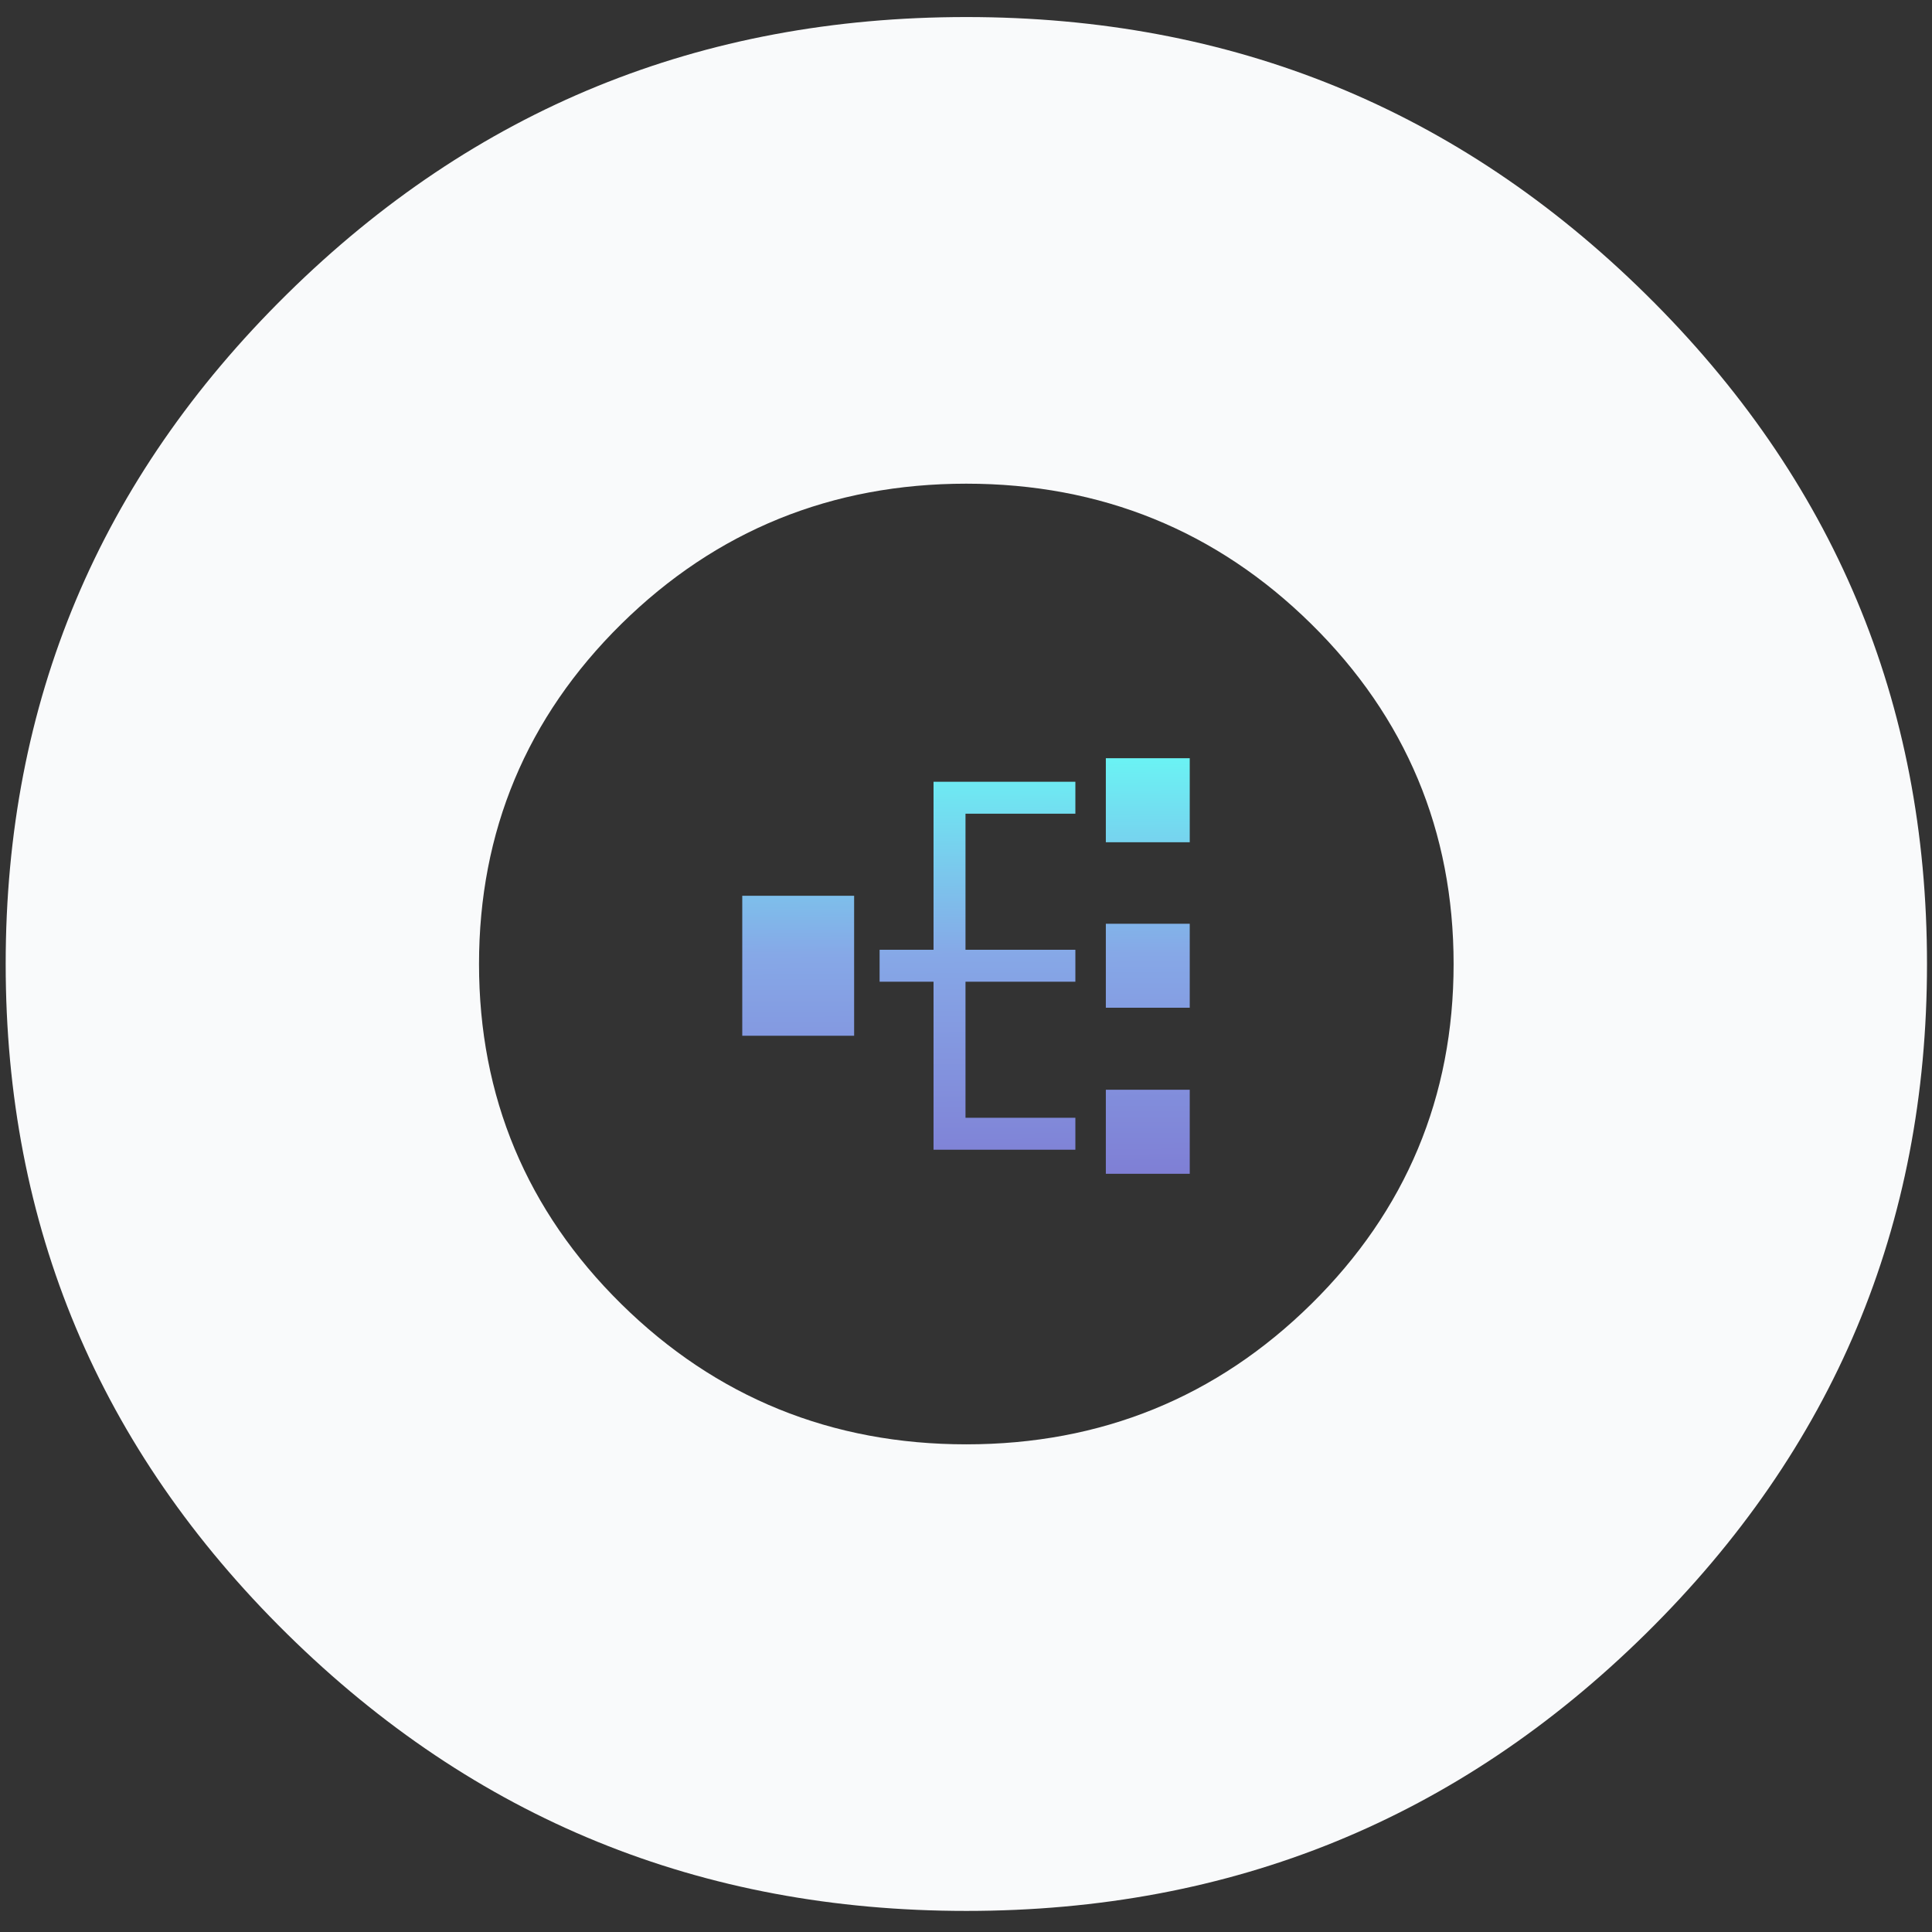 <?xml version="1.0" encoding="UTF-8"?> <svg xmlns="http://www.w3.org/2000/svg" width="340" height="340" viewBox="0 0 340 340" fill="none"><rect x="0" y="0" width="340" height="340" fill="#333333" stroke="none"/><path fill-rule="evenodd" clip-rule="evenodd" d="M230.76 229.49C214.1 245.91 193.75 254.18 170.05 254.18C146.35 254.18 126 245.91 109.34 229.49C92.68 213.07 84.3 193 84.3 169.65C84.3 146.3 92.69 126.23 109.34 109.81C126 93.39 146.35 85.12 170.05 85.12C193.75 85.12 214.1 93.39 230.76 109.81C247.42 126.23 255.81 146.29 255.81 169.65C255.81 193.01 247.42 213.07 230.76 229.49ZM50.49 287.51C83.53 320.07 123.27 336.29 170.06 336.29C216.85 336.29 256.59 320.07 289.63 287.51C322.67 254.94 339.12 215.77 339.12 169.64C339.12 123.51 322.67 84.34 289.63 51.78C256.58 19.21 216.84 3 170.05 3C123.26 3 83.52 19.21 50.49 51.78C17.45 84.35 1 123.52 1 169.64C1 215.76 17.45 254.94 50.49 287.51Z" fill="#F9FAFB"></path><path fill-rule="evenodd" clip-rule="evenodd" d="M169.912 172.769L169.912 196.71L189.248 196.71L189.248 202.335L164.287 202.335L164.287 172.769L154.795 172.769L154.795 167.144L164.287 167.144L164.287 137.577L189.248 137.577L189.248 143.202L169.912 143.202L169.912 167.144L189.248 167.144L189.248 172.769L169.912 172.769ZM130.625 157.643L130.625 182.278L150.313 182.278L150.312 157.643L130.625 157.643ZM194.609 191.779L194.609 206.562L209.375 206.562L209.375 191.779L194.609 191.779ZM194.609 162.564L194.609 177.348L209.375 177.348L209.375 162.564L194.609 162.564ZM194.609 133.438L194.609 148.221L209.375 148.221L209.375 133.438L194.609 133.438Z" fill="url(#paint0_linear_3491_210211)"></path><defs><linearGradient id="paint0_linear_3491_210211" x1="170" y1="206.562" x2="169.63" y2="127.955" gradientUnits="userSpaceOnUse"><stop stop-color="#7F7FD5"></stop><stop offset="0.491" stop-color="#86A8E7"></stop><stop offset="1" stop-color="#66FFF6"></stop></linearGradient></defs></svg> 